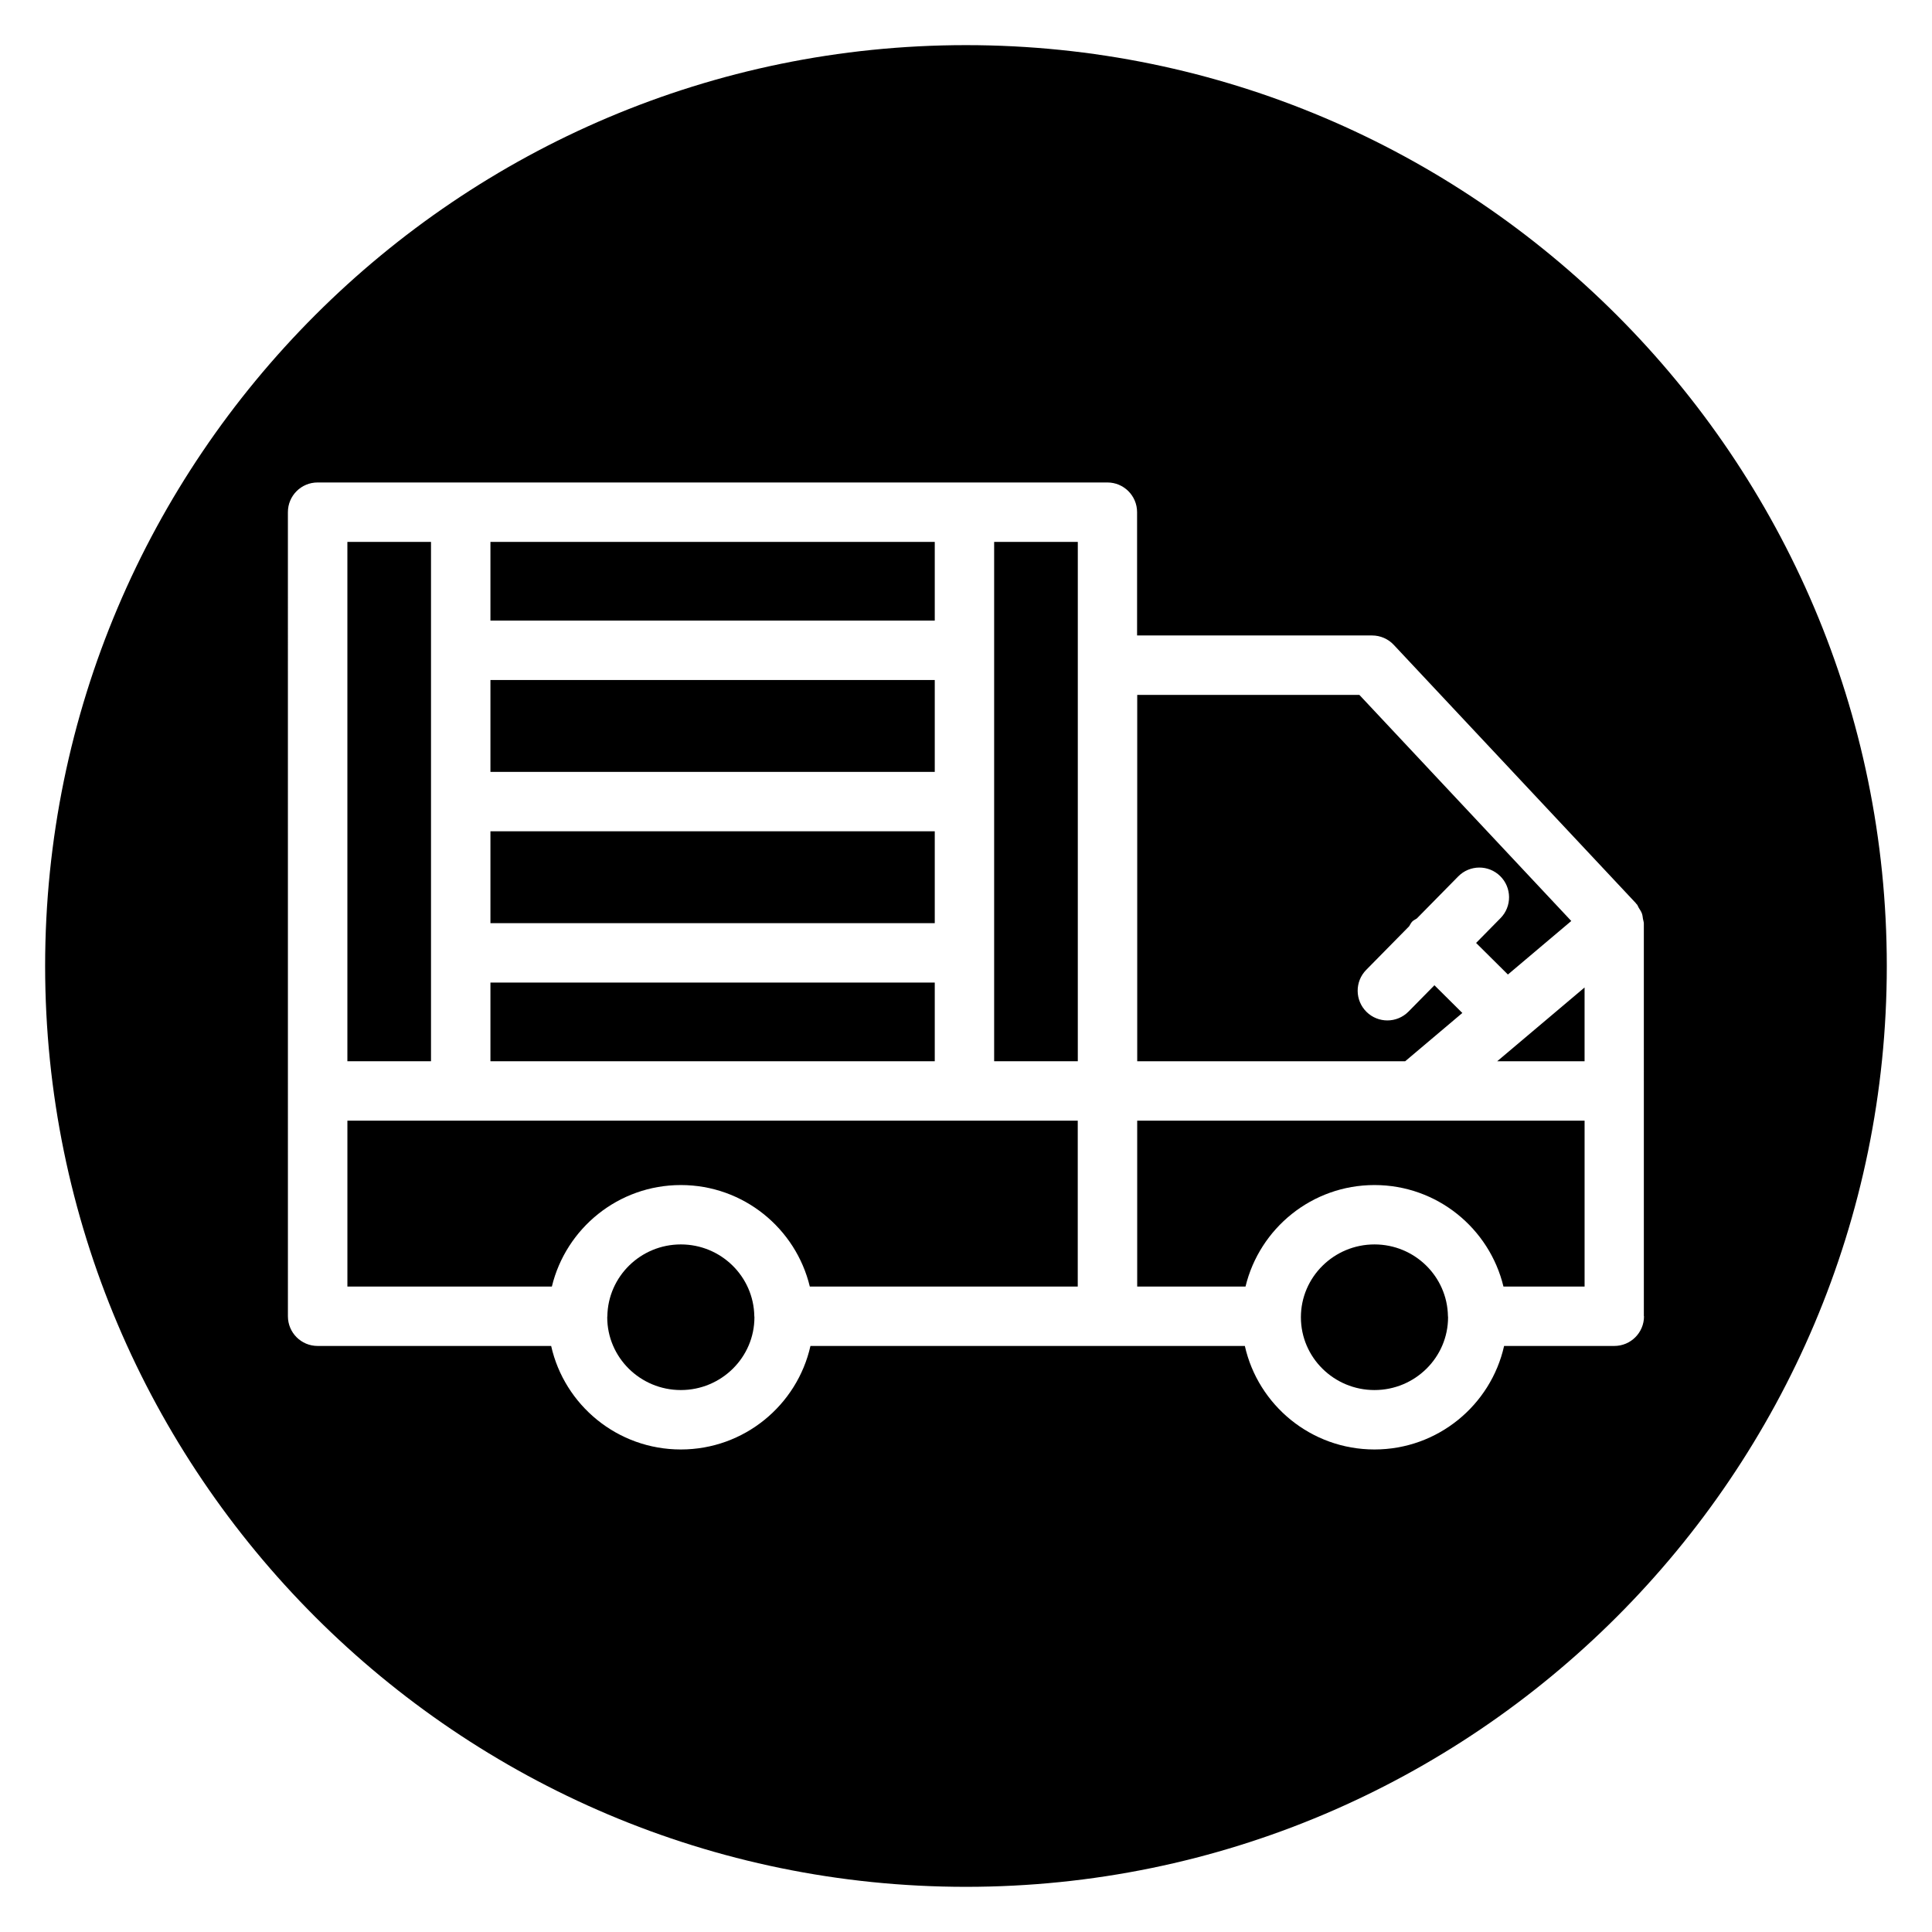 <?xml version="1.0" encoding="UTF-8"?>
<!-- Uploaded to: SVG Repo, www.svgrepo.com, Generator: SVG Repo Mixer Tools -->
<svg fill="#000000" width="800px" height="800px" version="1.1" viewBox="144 144 512 512" xmlns="http://www.w3.org/2000/svg">
 <g>
  <path d="m273.97 287.61h117.75v20.852h-117.75z"/>
  <path d="m273.97 404.39h117.75v20.852h-117.75z"/>
  <path d="m273.97 364.3h117.75v24.348h-117.75z"/>
  <path d="m273.97 324.21h117.75v24.348h-117.75z"/>
  <path d="m563.93 405.69-23.152 19.551h23.152z"/>
  <path d="m516.39 425.24 15.145-12.793-7.398-7.344-6.856 6.965c-1.543 1.566-3.574 2.356-5.613 2.356-1.992 0-3.992-0.754-5.519-2.258-3.102-3.055-3.141-8.039-0.094-11.133l11.383-11.562c0.285-0.426 0.465-0.891 0.836-1.266 0.355-0.355 0.805-0.527 1.203-0.805l10.957-11.133c3.055-3.109 8.039-3.141 11.133-0.094s3.141 8.039 0.094 11.133l-6.481 6.582 8.43 8.367 16.793-14.184-56.152-59.914h-58.875v97.086z"/>
  <path d="m407.46 425.24h22.168v-137.63h-22.168z"/>
  <path d="m445.37 440.99v43.965h28.703c3.715-15.398 17.578-26.906 34.18-26.906 16.602 0 30.473 11.508 34.18 26.906h21.5v-43.965z"/>
  <path d="m400 155.96c-134.57 0-244.04 109.47-244.04 244.04 0 134.56 109.47 244.03 244.03 244.03s244.03-109.47 244.03-244.03c0.004-134.57-109.46-244.04-244.03-244.04zm179.68 336.86c0 4.352-3.519 7.871-7.871 7.871h-29.207c-3.512 15.664-17.547 27.434-34.352 27.434-16.809 0-30.844-11.77-34.352-27.434h-115.12c-3.512 15.664-17.547 27.434-34.352 27.434-16.809 0-30.852-11.77-34.363-27.434h-61.891c-4.352 0-7.871-3.519-7.871-7.871l-0.004-213.09c0-4.352 3.519-7.871 7.871-7.871h209.3c4.352 0 7.871 3.519 7.871 7.871v32.676h62.285c2.172 0 4.258 0.898 5.738 2.488l64.148 68.445c0.047 0.047 0.062 0.117 0.109 0.172 0.047 0.055 0.109 0.07 0.156 0.125 0.234 0.285 0.324 0.629 0.512 0.938 0.324 0.504 0.652 0.992 0.852 1.551 0.156 0.449 0.188 0.906 0.262 1.379 0.062 0.41 0.234 0.805 0.234 1.219l0.004 104.09z"/>
  <path d="m527.72 492.82v-0.008c-0.156-10.516-8.816-19.027-19.469-19.027-10.746 0-19.5 8.66-19.5 19.301 0 10.645 8.746 19.293 19.5 19.293s19.5-8.66 19.5-19.293c0-0.078-0.023-0.156-0.023-0.234-0.008-0.008-0.008-0.023-0.008-0.031z"/>
  <path d="m236.06 287.61h22.16v137.63h-22.16z"/>
  <path d="m343.9 492.82v-0.008c-0.156-10.516-8.816-19.027-19.469-19.027-10.66 0-19.316 8.508-19.477 19.027v0.008c0 0.008-0.008 0.023-0.008 0.031 0 0.078-0.023 0.156-0.023 0.234 0 10.645 8.746 19.293 19.508 19.293 10.746 0 19.5-8.66 19.5-19.293 0-0.078-0.023-0.156-0.023-0.234 0-0.008-0.008-0.023-0.008-0.031z"/>
  <path d="m324.43 458.05c16.602 0 30.473 11.508 34.18 26.906h71.004v-43.965h-193.55v43.965h54.184c3.715-15.398 17.586-26.906 34.188-26.906z"/>
 </g>
</svg>